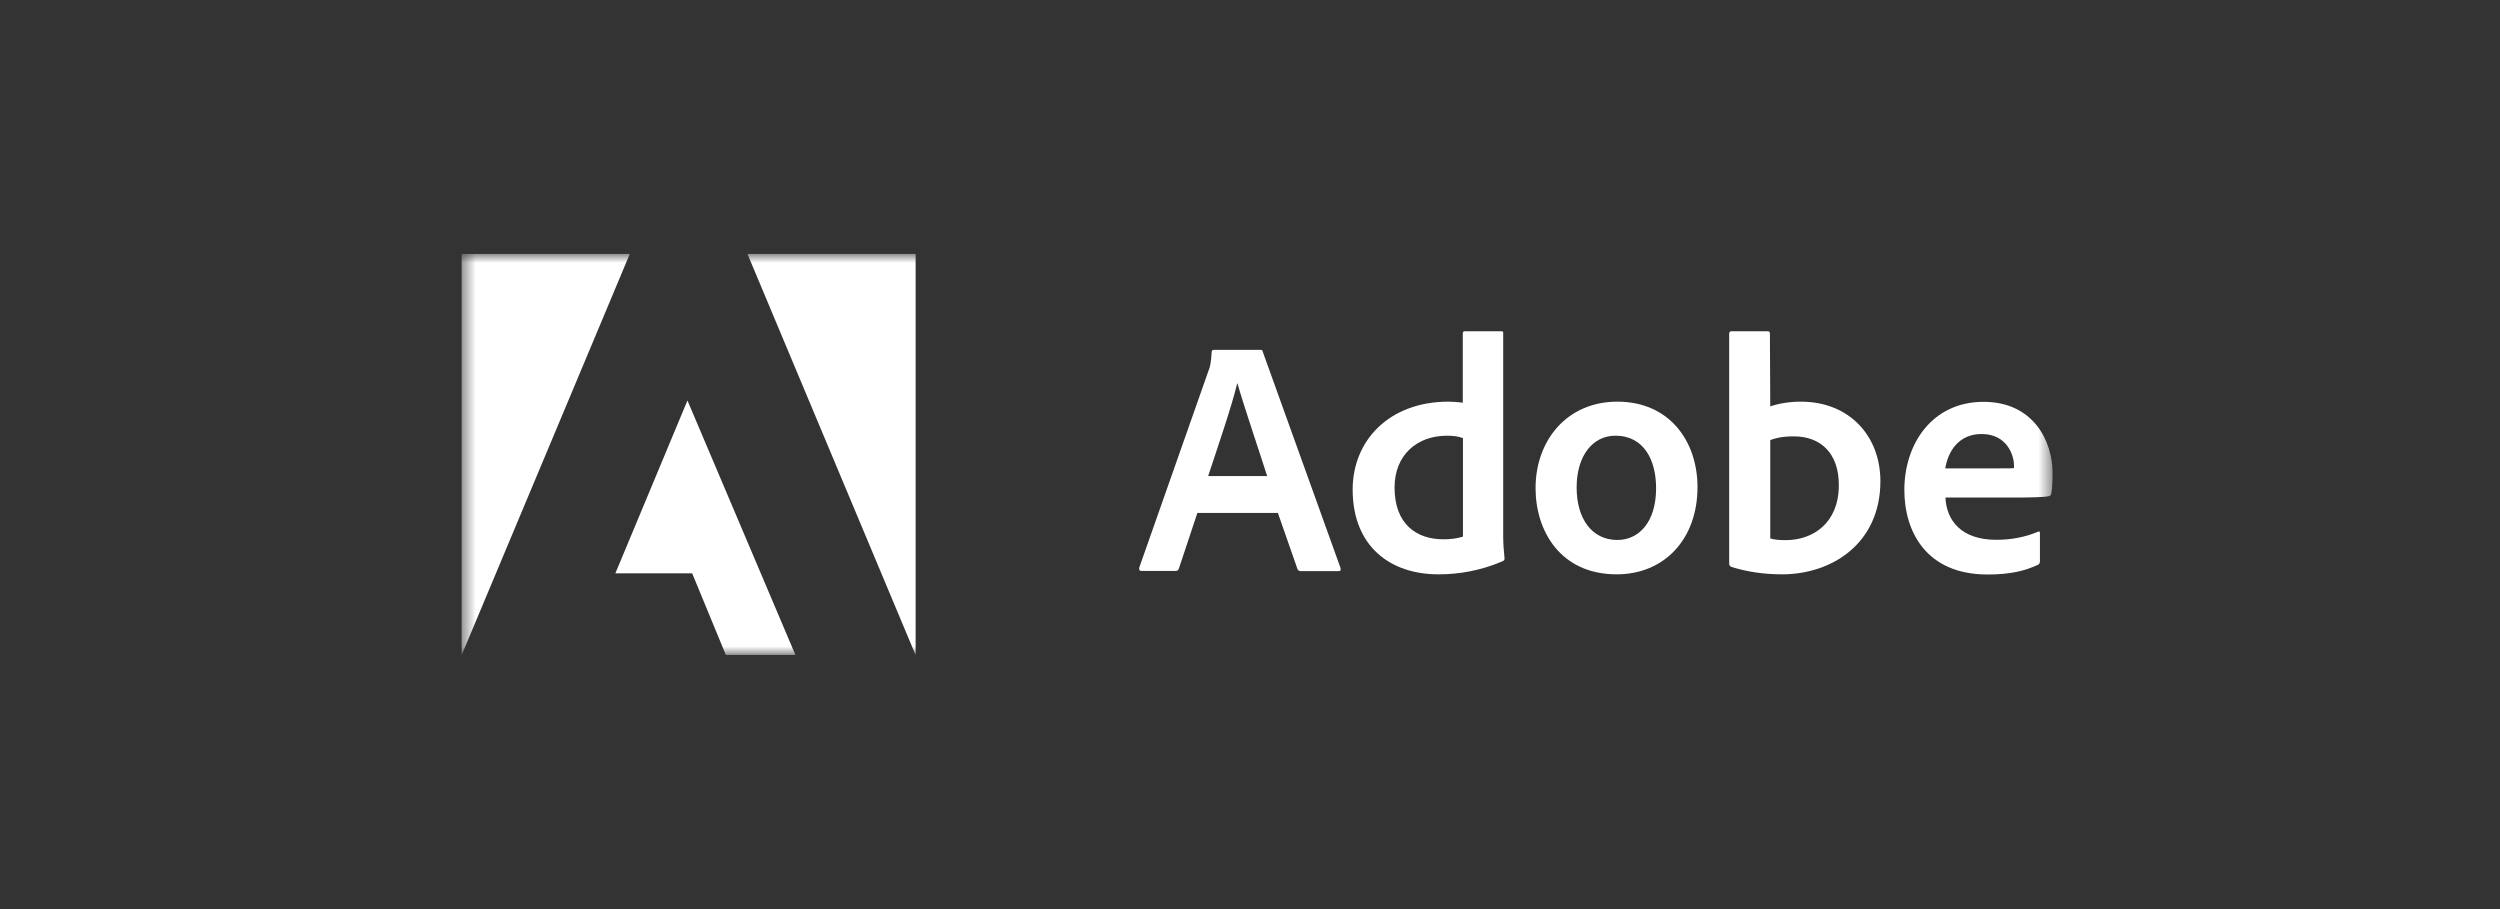 <svg width="176" height="64" viewBox="0 0 176 64" fill="none" xmlns="http://www.w3.org/2000/svg">
<rect x="0" y="0" width="176" height="64" fill="#333333" stroke="none"/>
<g clip-path="url(#clip0_2741_3745)">
<mask id="mask0_2741_3745" style="mask-type:luminance" maskUnits="userSpaceOnUse" x="32" y="17" width="113" height="30">
<path d="M144.5 17.879H32.5V46.121H144.5V17.879Z" fill="white"/>
</mask>
<g mask="url(#mask0_2741_3745)">
<path d="M52.622 17.879L64.46 46.121V17.879H52.622ZM32.5 17.879V46.121L44.337 17.879H32.5ZM43.322 40.361H48.728L51.1 46.109H55.998L48.397 28.194L43.322 40.361Z" fill="white"/>
<path d="M84.298 36.1L83 40.007C82.953 40.148 82.882 40.196 82.74 40.196H80.368C80.227 40.196 80.18 40.125 80.203 39.96L85.089 26.069C85.183 25.833 85.254 25.597 85.302 24.794C85.302 24.7 85.349 24.629 85.443 24.629H88.736C88.854 24.629 88.877 24.652 88.901 24.77L94.377 39.995C94.401 40.137 94.377 40.207 94.236 40.207H91.58C91.462 40.207 91.391 40.16 91.344 40.066L89.963 36.112H84.298V36.1ZM89.208 33.516C88.712 31.946 87.591 28.653 87.119 27.001H87.095C86.718 28.594 85.762 31.368 85.054 33.516H89.208Z" fill="white"/>
<path d="M95.227 34.461C95.227 31.027 97.788 28.277 101.965 28.277C102.296 28.277 102.579 28.301 102.98 28.348V23.485C102.98 23.367 103.028 23.32 103.122 23.32H105.707C105.825 23.32 105.825 23.367 105.825 23.462V37.778C105.825 38.25 105.872 38.863 105.919 39.3C105.919 39.418 105.895 39.465 105.777 39.513C104.231 40.173 102.721 40.433 101.293 40.433C97.858 40.445 95.227 38.45 95.227 34.461ZM102.98 30.838C102.674 30.72 102.296 30.673 101.871 30.673C99.758 30.673 98.177 32.03 98.177 34.32C98.177 36.904 99.723 37.967 101.611 37.967C102.083 37.967 102.555 37.919 102.992 37.778V30.838H102.98Z" fill="white"/>
<path d="M119.504 34.296C119.504 37.967 117.156 40.433 113.816 40.433C109.85 40.433 108.104 37.377 108.104 34.367C108.104 31.004 110.311 28.277 113.863 28.277C117.521 28.277 119.504 31.051 119.504 34.296ZM110.995 34.32C110.995 36.503 112.057 38.014 113.863 38.014C115.338 38.014 116.589 36.81 116.589 34.367C116.589 32.396 115.739 30.673 113.721 30.673C112.14 30.673 110.995 32.066 110.995 34.32Z" fill="white"/>
<path d="M124.39 23.32C124.555 23.32 124.602 23.344 124.602 23.509L124.626 28.608C125.263 28.395 126.007 28.277 126.786 28.277C130.196 28.277 132.38 30.697 132.38 33.871C132.38 38.261 128.969 40.433 125.452 40.433C124.225 40.433 123.033 40.268 121.9 39.914C121.805 39.89 121.734 39.772 121.734 39.701V23.485C121.734 23.367 121.805 23.32 121.9 23.32H124.39ZM126.29 30.72C125.464 30.72 125.015 30.838 124.626 30.98V37.907C124.956 38.002 125.31 38.026 125.712 38.026C127.659 38.026 129.453 36.798 129.453 34.166C129.465 31.9 128.166 30.72 126.29 30.72Z" fill="white"/>
<path d="M136.958 35.016C137.029 36.68 138.114 38.002 140.534 38.002C141.596 38.002 142.576 37.813 143.473 37.435C143.543 37.388 143.614 37.412 143.614 37.53V39.501C143.614 39.642 143.567 39.713 143.473 39.761C142.576 40.185 141.525 40.445 139.92 40.445C135.601 40.445 134.066 37.412 134.066 34.497C134.066 31.204 136.061 28.289 139.637 28.289C143.142 28.289 144.499 31.039 144.499 33.293C144.499 33.954 144.476 34.497 144.405 34.768C144.381 34.863 144.334 34.91 144.216 34.934C143.886 35.004 142.941 35.028 141.773 35.028H136.958V35.016ZM140.487 32.974C141.384 32.974 141.69 32.974 141.785 32.951C141.785 32.88 141.785 32.786 141.785 32.762C141.785 32.078 141.313 30.555 139.507 30.555C137.867 30.555 137.135 31.806 136.946 32.974H140.487Z" fill="white"/>
</g>
</g>
<defs>
<clipPath id="clip0_2741_3745">
<rect width="113" height="30" fill="white" transform="translate(32 17)"/>
</clipPath>
</defs>
</svg>
